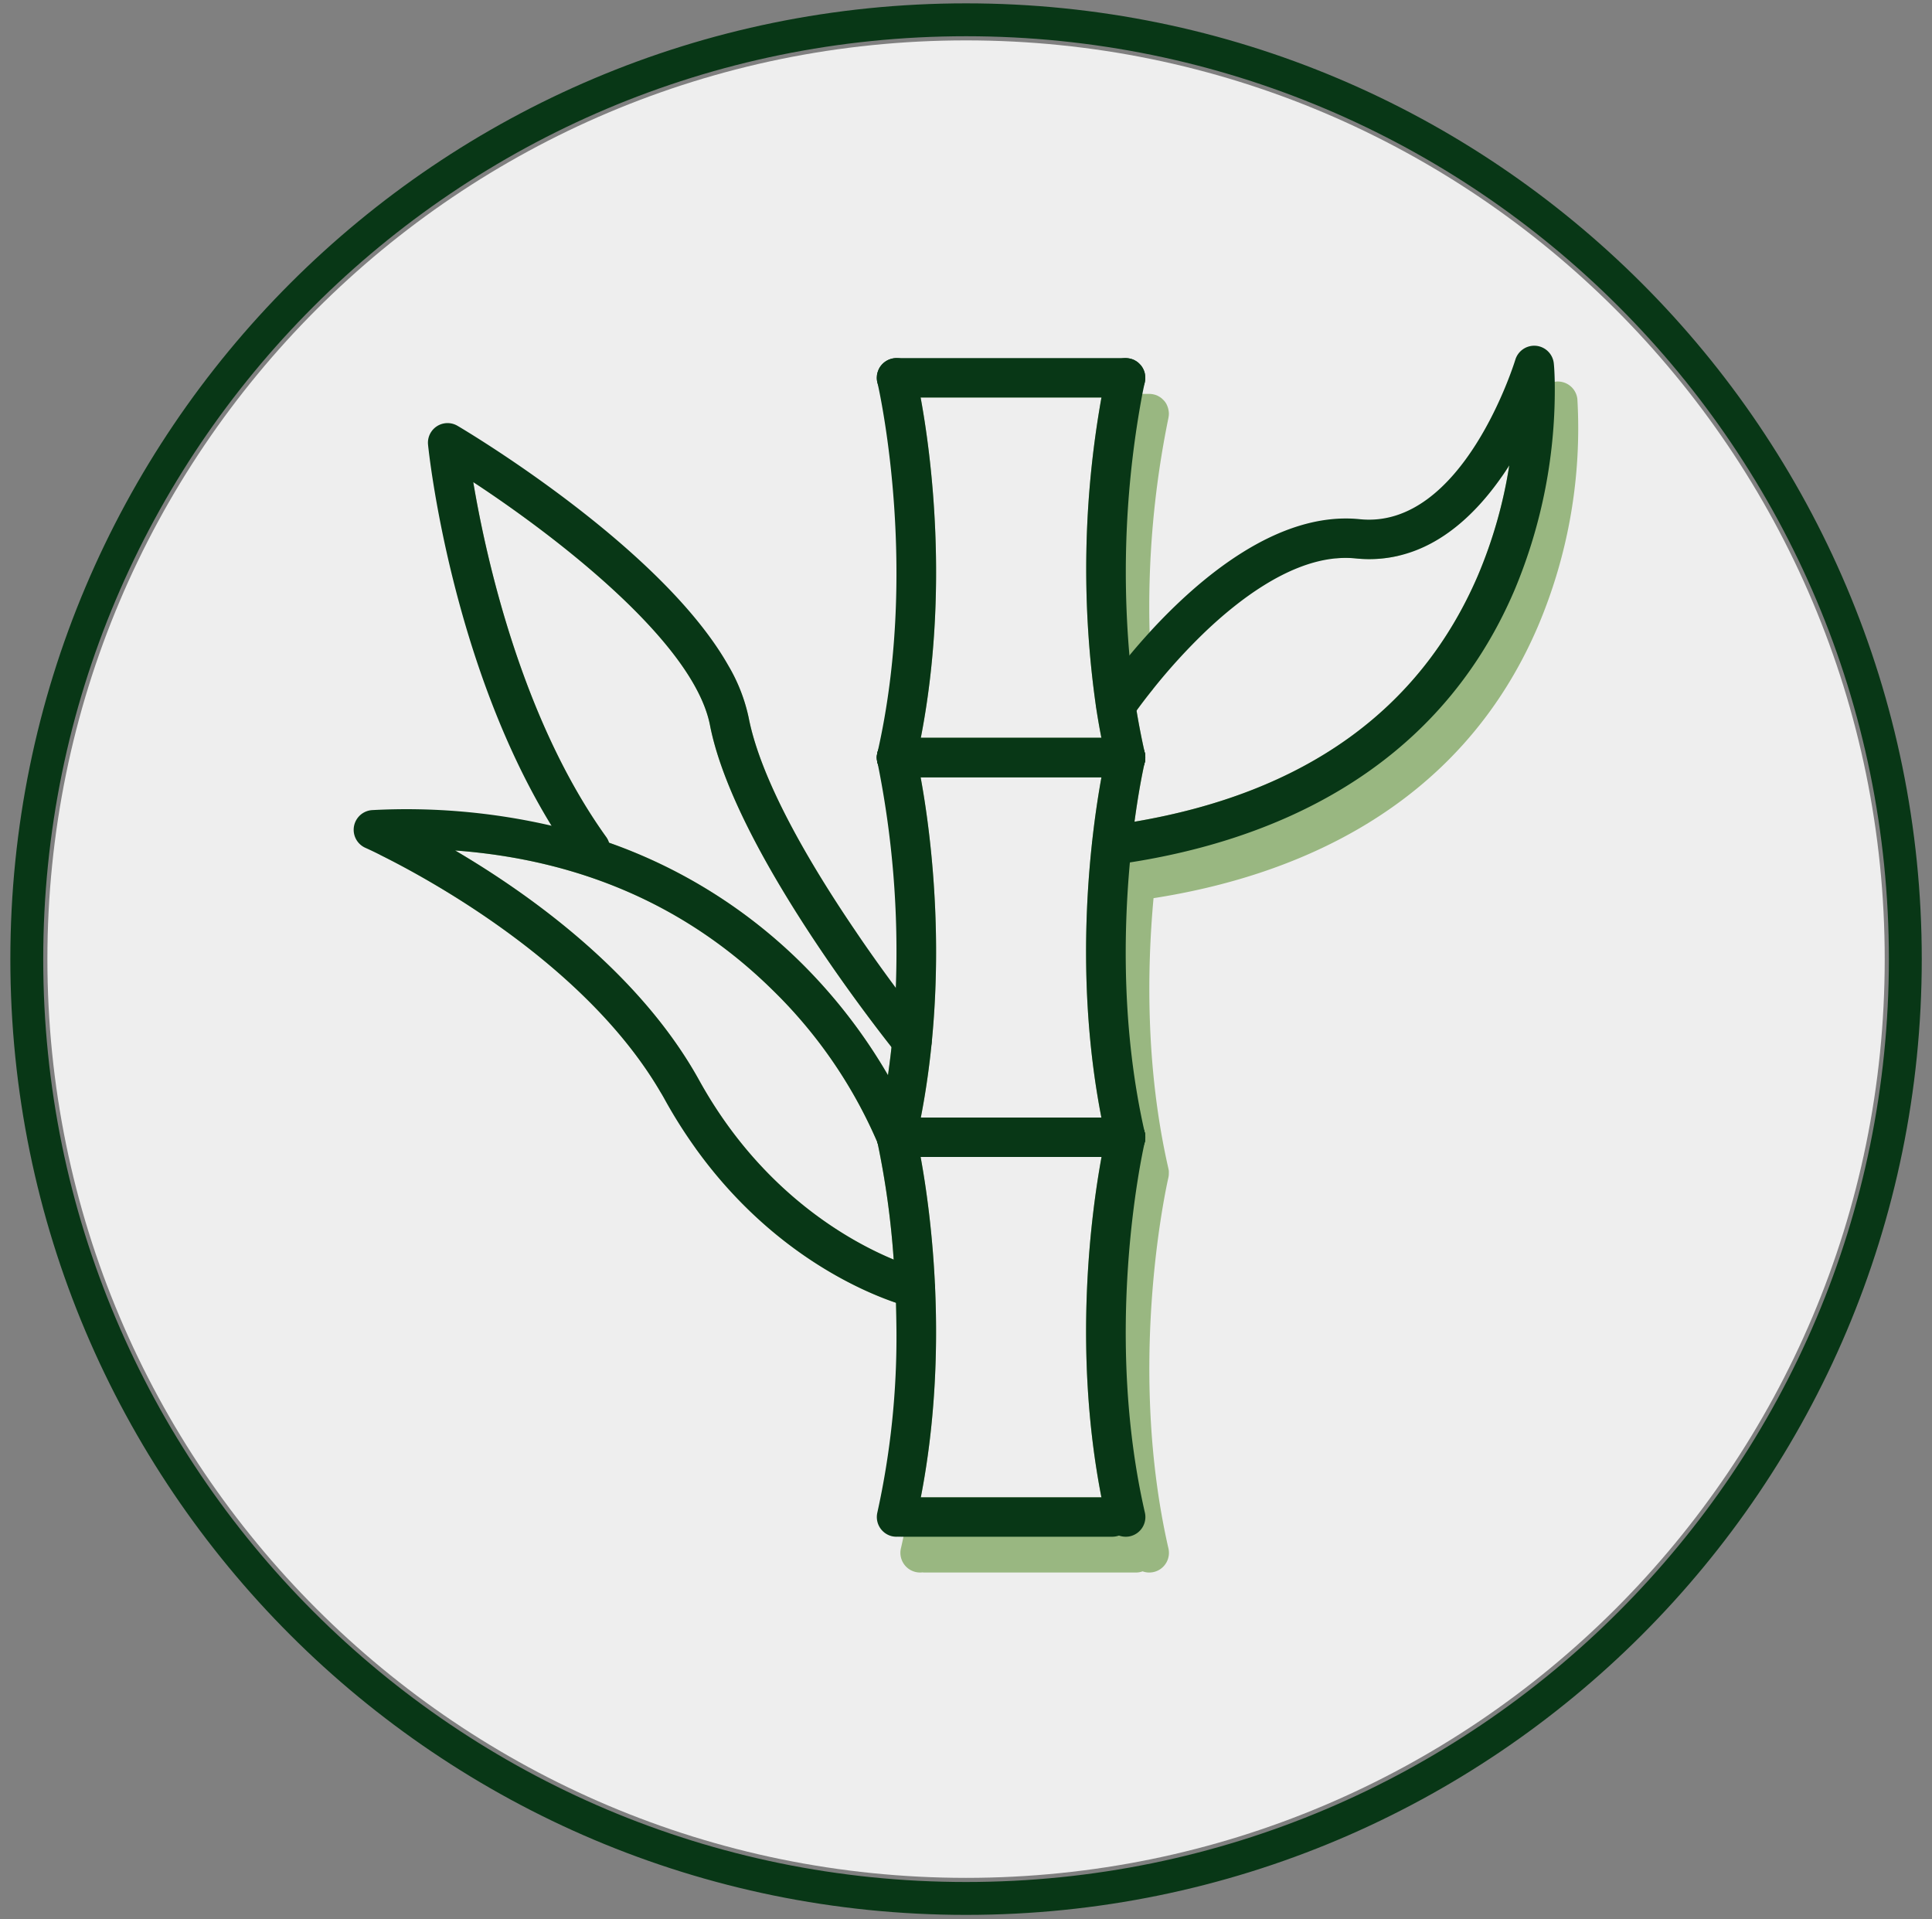 <svg xmlns="http://www.w3.org/2000/svg" width="151" height="150" fill="none"><rect width="100%" height="100%" fill="#808080" stroke="none"/><g clip-path="url(#a)"><path fill="#EEE" d="M75.504 146.758c39.655 0 71.801-32.147 71.801-71.801 0-39.655-32.146-71.801-71.801-71.801s-71.8 32.146-71.8 71.8c0 39.655 32.145 71.802 71.8 71.802Z"></path><path fill="#083716" d="m91.324 32.032-.006-.031.006.03v.001Z"></path><path fill="#99B781" d="M123.285 31.204a1.537 1.537 0 0 0-1.381-1.38 1.24 1.24 0 0 0-.39.015 1.519 1.519 0 0 0-1.237 1.072 30.616 30.616 0 0 1-3.002 6.483c.241-.339.467-.683.687-1.027a36.334 36.334 0 0 1-2.458 8.623c-4.522 10.517-13.546 16.98-26.834 19.228.338-2.52.693-4.173.785-4.568.01-.052.02-.083.02-.088a.68.68 0 0 0 .031-.2 1.442 1.442 0 0 0-.01-.395v-.015a.579.579 0 0 0-.015-.093c-.005-.01-.005-.026-.01-.036a54.61 54.61 0 0 1-.642-3.29c.277-.38.708-.965 1.278-1.668a75.766 75.766 0 0 1-.257-4.45v-.005a73.565 73.565 0 0 1 1.468-16.733.112.112 0 0 0 .005-.041c.044-.2.044-.406 0-.606 0-.01-.005-.02-.005-.03a1.735 1.735 0 0 0-.087-.278 1.322 1.322 0 0 0-.328-.487c-.036-.036-.072-.067-.108-.103-.036-.03-.077-.056-.118-.087a2.843 2.843 0 0 0-.129-.077 1.072 1.072 0 0 0-.133-.067 1.673 1.673 0 0 0-.6-.118H71.9a1.541 1.541 0 0 0-1.488 1.894 73.37 73.37 0 0 1 .754 24.986 5.27 5.27 0 0 1-.061.4c-.134.853-.293 1.71-.473 2.572-.005.036-.015.072-.02.108l-.185.842-.015.072a.038.038 0 0 0-.005.02c0 .01-.006.015-.006.026l-.015.097a1.668 1.668 0 0 0-.015.2c0 .052.005.108.01.16v.02c.001.02.005.041.01.062 0 .015.005.03.005.05.005.006.005.011.005.021.005.01.005.016.01.026v.016a73.076 73.076 0 0 1 1.453 17.276c0 .118-.005.242-.01.36-.565-.765-1.19-1.622-1.853-2.556a117.417 117.417 0 0 1-3.177-4.728.748.748 0 0 1-.046-.066c-3.46-5.097-7.3-11.6-8.264-16.554a13.498 13.498 0 0 0-1.51-3.931c-6.256-8.259-18.729-15.686-19.39-16.081a1.54 1.54 0 0 0-2.316 1.483c.067.688 1.592 14.819 8.095 27.04.467.888.965 1.764 1.494 2.627.02.036.04.067.061.103a50.394 50.394 0 0 0-13.997-1.222 1.507 1.507 0 0 0-1.222.714c3.84 1.904 16.107 8.572 21.928 18.586l.003.001.002.004a29.247 29.247 0 0 1 2.135 3.305c.22.406.452.796.677 1.18l.01.011c5.78 7.961 12.812 10.979 15.543 11.908.02.683.03 1.381.036 2.094a23.26 23.26 0 0 0 1.806.703 68.67 68.67 0 0 1-.703 12.406 51.557 51.557 0 0 1-.534 2.972c-.005.036-.015.072-.02.108a33.19 33.19 0 0 1-.2.914 1.54 1.54 0 0 0 1.504 1.883c.061 0 .123-.005.18-.01h.01c.05.005.107.01.159.01h16.512c.178.001.356-.03.523-.092.166.062.342.093.519.092a1.528 1.528 0 0 0 .893-.282 1.543 1.543 0 0 0 .61-1.601c-3.202-14.003-.297-27.656-.025-28.888.01-.05.02-.082.02-.087a1.66 1.66 0 0 0 .036-.354v-.133a.55.55 0 0 0-.015-.129c-.01-.04-.016-.082-.026-.128-1.791-7.858-1.658-15.604-1.155-21.1 10.543-1.638 23.862-6.72 30.073-21.312a39.606 39.606 0 0 0 3.054-17.677Zm-51.333-.139h14.136a76.053 76.053 0 0 0-.41 24.273c.117.77.25 1.545.405 2.325H71.968c2.253-11.59.77-22.348-.016-26.598Zm14.136 29.678c-.775 4.245-2.263 15.008-.005 26.598H71.968c2.253-11.59.77-22.348-.016-26.598h14.136Zm-38.716 4.66c-6.616-9.223-9.398-21.865-10.384-27.727 6.457 4.235 17.236 12.498 18.504 19.002 1.714 8.792 11.384 21.593 14.187 25.155-.077.724-.17 1.458-.278 2.192a42.118 42.118 0 0 0-6.806-8.798 40.507 40.507 0 0 0-15.003-9.372 1.53 1.53 0 0 0-.22-.452Zm7.273 19.022c-4.666-8.438-13.31-14.572-19.074-17.96 9.84.73 18.15 4.369 24.76 10.857a37.141 37.141 0 0 1 8.254 11.98v.005c0 .005.006.01.006.015v.01a66.855 66.855 0 0 1 1.257 9.106c-3.403-1.412-10.332-5.205-15.203-14.013Zm17.307 5.995h14.141c-.78 4.245-2.269 15.009-.01 26.598H71.968c2.253-11.589.765-22.353-.016-26.598Zm34.01-46.78a9.996 9.996 0 0 0 3.578-.266 6.91 6.91 0 0 1-1.422 0 11.502 11.502 0 0 0-3.84.277 8.033 8.033 0 0 1 1.684-.01Z"></path><path fill="#083716" d="M88.475 118.558a1.545 1.545 0 0 1-1.54 1.54H70.42a1.7 1.7 0 0 1-.16-.01h-.005a1.54 1.54 0 0 1 .165-3.07h16.517a1.542 1.542 0 0 1 1.54 1.54ZM71.968 57.663a54.572 54.572 0 0 1-.318 1.54l-.077.344a1.54 1.54 0 0 1-1.504 1.196c-.061 0-.118-.005-.18-.01l-.112-.016c-.016-.005-.036-.005-.052-.01l-.112-.03a.04.04 0 0 0-.021-.006 1.88 1.88 0 0 1-.354-.17c-.01-.005-.02-.015-.031-.02-.041-.026-.077-.056-.118-.087-.036-.036-.072-.067-.108-.103a1.442 1.442 0 0 1-.262-.344 1.166 1.166 0 0 1-.056-.113l-.046-.123a.796.796 0 0 1-.036-.118c-.005-.01-.005-.02-.01-.03a.223.223 0 0 0-.006-.026v-.016l-.005-.005v-.02c-.005-.01-.005-.02-.01-.031v-.01a1.679 1.679 0 0 1-.015-.185.065.065 0 0 1-.005-.031v-.036c0-.056.005-.113.01-.17a.9.9 0 0 1 .02-.123c.005-.015.005-.035.01-.05.006-.026.01-.047.016-.068.005-.015.005-.03.01-.046 3.157-13.93.288-27.48 0-28.764a1.665 1.665 0 0 1-.067-.456c0-.052.006-.108.01-.16a1.07 1.07 0 0 1 .047-.251c.032-.112.075-.22.128-.323a1.548 1.548 0 0 1 1.355-.806 1.543 1.543 0 0 1 1.5 1.18c.025.113.158.678.333 1.617.02.092.036.185.051.282.785 4.25 2.269 15.009.015 26.598Zm17.538 1.699c0 .068-.01.136-.031.2 0 .006-.01.036-.02.088a1.354 1.354 0 0 1-.185.385 1.56 1.56 0 0 1-.108.148 1.2 1.2 0 0 1-.329.298 1.812 1.812 0 0 1-.256.144h-.005c-.047.015-.093.036-.144.051-.016.005-.036.01-.051.016l-.057.015a.088.088 0 0 1-.036.005 1.85 1.85 0 0 1-.303.03h-.01a1.533 1.533 0 0 1-1.493-1.195l-.078-.35a42.97 42.97 0 0 1-.318-1.534 55.084 55.084 0 0 1-.405-2.325 76.052 76.052 0 0 1 .41-24.273c.02-.097.041-.195.057-.282.174-.94.308-1.504.334-1.617a1.55 1.55 0 0 1 1.493-1.18c.051 0 .108.005.16.01a1.684 1.684 0 0 1 .442.108 2.164 2.164 0 0 1 .26.143c.041.031.083.057.118.088.036.036.072.066.108.102.036.036.067.072.103.108a1.58 1.58 0 0 1 .282.524c.018.053.03.108.036.164.01.046.016.092.02.139 0 .04.006.076.006.118a.102.102 0 0 1 .005.036c0 .105-.01.21-.03.313 0 .015-.002.03-.006.046-.005.02-.077.333-.19.898a75.416 75.416 0 0 0-1.011 20.439 59.382 59.382 0 0 0 1.196 7.601c.005.01.005.026.01.036.008.03.013.061.016.093v.015c.021.13.025.264.01.395Z"></path><path fill="#083716" d="M89.512 29.526c0 .105-.01.21-.03.313a1.542 1.542 0 0 1-1.51 1.226H70.07a1.537 1.537 0 0 1-1.54-1.54c0-.05.005-.107.01-.159a1.02 1.02 0 0 1 .047-.251c.032-.112.075-.22.128-.323a1.548 1.548 0 0 1 1.355-.806h17.903c.052 0 .108.005.16.01a1.684 1.684 0 0 1 .441.108 2.164 2.164 0 0 1 .261.143c.041.031.083.057.118.088.036.036.072.066.108.102.036.036.067.072.103.108a1.603 1.603 0 0 1 .282.524c.044.148.066.302.067.457Zm0 29.677c0 .056-.005.108-.005.16-.01.05-.015.102-.026.153a1.58 1.58 0 0 1-.318.667 1.643 1.643 0 0 1-.585.442h-.005c-.046.015-.092.036-.144.051a1.472 1.472 0 0 1-.277.057c-.056.005-.113.01-.17.01H70.07c-.061 0-.118-.005-.18-.01l-.112-.016c-.057-.015-.113-.026-.165-.04a.04.04 0 0 0-.02-.006 1.88 1.88 0 0 1-.354-.17c-.01-.005-.02-.015-.031-.02-.041-.026-.077-.056-.118-.087-.036-.036-.072-.067-.108-.103a1.447 1.447 0 0 1-.262-.344 1.189 1.189 0 0 1-.056-.113l-.046-.123a.151.151 0 0 1-.02-.051.016.016 0 0 0-.006-.01.264.264 0 0 0-.01-.057l-.005-.005c0-.01-.005-.015-.005-.026a.223.223 0 0 0-.006-.025v-.005a.02.02 0 0 1-.005-.016v-.02a.055.055 0 0 1-.005-.026l-.005-.005v-.01a1.679 1.679 0 0 1-.015-.185.066.066 0 0 1-.005-.031v-.036c0-.056.005-.113.01-.17a.9.9 0 0 1 .02-.123c.005-.015.005-.035.01-.05.006-.026.01-.047.016-.068.005-.015.005-.03.01-.046a1.663 1.663 0 0 1 .262-.498.732.732 0 0 1 .087-.092.55.55 0 0 1 .118-.113 1.1 1.1 0 0 1 .118-.097c.065-.044.131-.083.2-.118a1.34 1.34 0 0 1 .35-.124.531.531 0 0 1 .087-.02.574.574 0 0 1 .092-.01c.052-.006.108-.01.16-.01h17.902c.052 0 .108.004.16.01a.5.5 0 0 1 .117.015 1.426 1.426 0 0 1 .262.072 1.34 1.34 0 0 1 .329.17c.078.055.152.117.22.184.036.036.067.072.103.108.088.11.162.23.22.359.021.056.042.108.062.164.02.072.036.144.052.22.01.08.015.158.015.237Z"></path><path fill="#083716" d="M71.968 87.34a55.01 55.01 0 0 1-.318 1.54l-.077.344a1.544 1.544 0 0 1-1.504 1.196 1.144 1.144 0 0 1-.226-.02 2.575 2.575 0 0 1-.231-.046 2.057 2.057 0 0 1-.426-.21c-.036-.026-.066-.052-.097-.073l-.046-.046c-.006 0-.006 0-.01-.005l-.006-.005-.01-.01-.036-.036a.792.792 0 0 1-.062-.067c-.015-.015-.03-.036-.05-.056a.446.446 0 0 1-.037-.052c-.01-.015-.025-.03-.04-.051a.016.016 0 0 0-.006-.01c-.026-.036-.046-.077-.072-.118a.953.953 0 0 0-.051-.103c-.01-.03-.026-.062-.036-.098 0-.005-.005-.005-.005-.01a.04.04 0 0 0-.005-.015c0-.005-.006-.01-.006-.016a.601.601 0 0 1-.03-.102l-.005-.005a.104.104 0 0 0-.006-.026v-.01c0-.01-.005-.026-.005-.031l-.005-.005v-.02a.122.122 0 0 1-.01-.042.343.343 0 0 1-.01-.072v-.02a1.17 1.17 0 0 1-.01-.134v-.056c0-.043.004-.086.01-.129a.29.29 0 0 1 .01-.077c.005-.02.005-.035.01-.056.005-.015.005-.036.01-.051a.265.265 0 0 0 .01-.057.016.016 0 0 0 .006-.01c.005-.016.005-.03.01-.046.334-1.473.6-2.947.806-4.399a63.435 63.435 0 0 0 .6-6.59c.005-.083.01-.16.01-.237a74.172 74.172 0 0 0-1.416-17.538.015.015 0 0 0-.005-.01.523.523 0 0 0-.015-.062c0-.01-.006-.015-.006-.026a.223.223 0 0 0-.005-.025v-.016l-.005-.005v-.02a.055.055 0 0 1-.005-.026l-.005-.005v-.01a.56.56 0 0 1-.01-.093.995.995 0 0 1-.01-.123v-.036c-.001-.098.01-.196.03-.293.005-.015.005-.035.01-.05.006-.026.01-.047.016-.068a1.77 1.77 0 0 1 .128-.323 2.06 2.06 0 0 1 .144-.22.74.74 0 0 1 .087-.093.55.55 0 0 1 .118-.113c.037-.035.077-.068.118-.097.064-.044.131-.083.2-.118a1.34 1.34 0 0 1 .35-.124.531.531 0 0 1 .087-.02.574.574 0 0 1 .092-.01 1.542 1.542 0 0 1 1.658 1.17c.01.046.041.17.082.359.067.323.18.842.303 1.54.785 4.25 2.269 15.008.015 26.598ZM89.5 88.716c.006.057.01.108.01.165v.035c0 .036-.004.067-.004.103v.02l-.016.098a.112.112 0 0 0-.005.041v.005a.18.18 0 0 1-.01.057c0 .005-.01.036-.02.092a.765.765 0 0 1-.067.15v.004l-.016.041c-.056.12-.127.232-.21.334a1.316 1.316 0 0 1-.17.17c-.015.012-.025.028-.04.04-.006 0-.006.005-.011.01l-.108.078a1.812 1.812 0 0 1-.256.143h-.006c-.046.016-.092.036-.143.052l-.052.015c-.03.005-.061.016-.092.02a1.18 1.18 0 0 1-.133.021c-.057.005-.113.01-.17.01h-.01a1.534 1.534 0 0 1-1.494-1.196c-.025-.118-.051-.23-.077-.349a43.017 43.017 0 0 1-.318-1.534c-2.258-11.59-.77-22.353.005-26.598a56.649 56.649 0 0 1 .39-1.9 1.549 1.549 0 0 1 1.494-1.18c.051 0 .108.005.159.01a.5.5 0 0 1 .118.016.225.225 0 0 1 .051.01.979.979 0 0 1 .21.062 1.336 1.336 0 0 1 .33.17c.077.055.151.117.22.184.036.036.067.072.103.108.088.11.162.23.22.359.02.056.041.108.062.164.01.026.015.051.026.077.01.041.015.082.025.129v.015c.022.13.025.264.01.395-.01.051-.015.103-.025.154a.175.175 0 0 1-.005.046c0 .006-.01.036-.02.088-.093.395-.447 2.047-.786 4.568a74.446 74.446 0 0 0-.36 3.182c-.502 5.497-.63 13.242 1.16 21.1.006.011.006.026.01.037.008.03.014.06.016.092v.041a.205.205 0 0 0 .005.026v.02Z"></path><path fill="#083716" d="M89.512 59.203c0 .056-.005.108-.005.16-.01.05-.015.102-.026.153a1.58 1.58 0 0 1-.318.667 1.643 1.643 0 0 1-.585.442h-.005c-.046.015-.092.036-.144.051a1.472 1.472 0 0 1-.277.057c-.056.005-.113.01-.17.01H70.07c-.061 0-.118-.005-.18-.01l-.112-.016c-.057-.015-.113-.026-.165-.04a.04.04 0 0 0-.02-.006 1.88 1.88 0 0 1-.354-.17c-.01-.005-.02-.015-.031-.02-.041-.026-.077-.056-.118-.087-.036-.036-.072-.067-.108-.103a1.447 1.447 0 0 1-.262-.344 1.189 1.189 0 0 1-.056-.113l-.046-.123a.151.151 0 0 1-.02-.051.016.016 0 0 0-.006-.01.264.264 0 0 0-.01-.057l-.005-.005c0-.01-.005-.015-.005-.026a.223.223 0 0 0-.006-.025v-.005a.02.02 0 0 1-.005-.016v-.02a.055.055 0 0 1-.005-.026l-.005-.005v-.01a1.679 1.679 0 0 1-.015-.185.066.066 0 0 1-.005-.031v-.036c0-.056.005-.113.01-.17a.9.9 0 0 1 .02-.123c.005-.015.005-.035.01-.05.006-.026.01-.047.016-.068.005-.015.005-.03.01-.046a1.663 1.663 0 0 1 .262-.498.732.732 0 0 1 .087-.092.55.55 0 0 1 .118-.113 1.1 1.1 0 0 1 .118-.097c.065-.044.131-.083.2-.118a1.34 1.34 0 0 1 .35-.124.531.531 0 0 1 .087-.02.574.574 0 0 1 .092-.01c.052-.006.108-.01.16-.01h17.902c.052 0 .108.004.16.01a.5.5 0 0 1 .117.015 1.426 1.426 0 0 1 .262.072 1.34 1.34 0 0 1 .329.17c.078.055.152.117.22.184.036.036.067.072.103.108.088.11.162.23.22.359.021.056.042.108.062.164.02.072.036.144.052.22.01.08.015.158.015.237Zm0 29.677c0 .052-.005.093-.005.14v.02l-.016.097a.114.114 0 0 0-.005.041.02.02 0 0 0-.004.007 1.84 1.84 0 0 1-.093.3c-.005.017-.01.027-.016.042-.056.12-.126.232-.21.334a1.322 1.322 0 0 1-.17.17.47.47 0 0 0-.05.05l-.109.078a1.822 1.822 0 0 1-.256.143h-.005c-.046.016-.093.036-.144.052l-.051.015c-.031.005-.062.015-.093.02a.995.995 0 0 1-.133.021c-.057.005-.113.01-.17.01H70.07a1.144 1.144 0 0 1-.226-.02 2.525 2.525 0 0 1-.231-.046 2.03 2.03 0 0 1-.426-.21l-.061-.047c-.02-.02-.041-.036-.062-.056-.005-.006-.015-.01-.02-.016-.006 0-.006 0-.01-.005l-.006-.005-.01-.01-.036-.036a.794.794 0 0 1-.062-.067c-.015-.016-.03-.036-.05-.056a.447.447 0 0 1-.037-.052c-.01-.015-.025-.03-.04-.051a.016.016 0 0 0-.006-.01c-.026-.036-.046-.077-.072-.118a.983.983 0 0 0-.051-.103c-.01-.03-.026-.062-.036-.098 0-.005-.005-.005-.005-.01a.04.04 0 0 0-.005-.015c0-.005-.006-.01-.006-.016a.248.248 0 0 1-.015-.036l-.005-.005v-.01c0-.005-.005-.01-.005-.016v-.005c0-.01-.005-.02-.005-.03l-.005-.005a.106.106 0 0 0-.006-.026v-.01l-.005-.006c0-.01-.005-.02-.005-.03a.257.257 0 0 1-.01-.062.342.342 0 0 1-.01-.072v-.02a1.167 1.167 0 0 1-.01-.134v-.056c0-.043.004-.086.01-.129 0-.026.003-.052.01-.077.005-.02.005-.035.01-.056.005-.015.005-.036.01-.051a.264.264 0 0 0 .01-.057.016.016 0 0 0 .006-.01c.005-.016.005-.03.01-.046.013-.04.029-.08.046-.118a1.538 1.538 0 0 1 .21-.37l.083-.092c.03-.036.061-.062.092-.093a.75.75 0 0 1 .098-.082c.03-.025.066-.051.102-.077.064-.042.13-.078.2-.108a1.89 1.89 0 0 1 .283-.097.915.915 0 0 1 .18-.03.98.98 0 0 1 .18-.016h17.902c.062 0 .124.005.185.015.06.006.12.016.18.03a.54.54 0 0 1 .097.027c.01.005.02.005.03.01a.949.949 0 0 1 .18.077l.036.015c.01.005.016.01.026.01.005.006.01.01.016.01l.077.047c.009.004.017.01.025.015.005.006.016.01.02.016a.862.862 0 0 1 .073.051c.015.016.03.026.04.036a.46.46 0 0 1 .052.046.864.864 0 0 1 .138.139c.01.005.016.015.021.02 0 .005.005.005.005.01l.077.108c.016.02.03.04.041.062.01.022.022.042.036.062a2.415 2.415 0 0 1 .103.236l.015.051a.73.73 0 0 1 .041.17.24.24 0 0 1 .01.066.223.223 0 0 0 .006.026v.02c.005.057.01.108.01.165Z"></path><path fill="#083716" d="M71.968 117.018a51.202 51.202 0 0 1-.395 1.884 1.537 1.537 0 0 1-.94 1.088 1.35 1.35 0 0 1-.374.098h-.005c-.062.005-.123.01-.185.01-.115 0-.23-.012-.344-.036a1.543 1.543 0 0 1-1.155-1.848 63.588 63.588 0 0 0 1.494-14.305 92.457 92.457 0 0 0-.036-2.094 80.214 80.214 0 0 0-.18-3.377 66.84 66.84 0 0 0-1.257-9.106v-.01c0-.005-.005-.01-.005-.015V89.3a.35.35 0 0 0-.01-.035.107.107 0 0 0-.006-.026v-.01l-.005-.006V89.2l-.005-.005a.257.257 0 0 1-.01-.062.342.342 0 0 1-.01-.072v-.02a1.17 1.17 0 0 1-.01-.134v-.056c0-.043.004-.086.01-.129a.29.29 0 0 1 .01-.077c.005-.02.005-.035.01-.056.005-.015.005-.036.01-.051a.263.263 0 0 0 .01-.057 1.538 1.538 0 0 1 .272-.544l.083-.092c.03-.036.061-.062.092-.093a.758.758 0 0 1 .098-.082c.03-.025.066-.051.102-.077.064-.042.13-.078.2-.108a1.85 1.85 0 0 1 .283-.097.915.915 0 0 1 .18-.03 1.543 1.543 0 0 1 1.678 1.17c.01.046.036.164.082.353.067.324.174.842.303 1.54.78 4.245 2.269 15.009.015 26.598Zm16.354 3.044a1.53 1.53 0 0 1-.344.036 1.539 1.539 0 0 1-1.499-1.196 51.202 51.202 0 0 1-.395-1.884c-2.259-11.589-.77-22.353.01-26.598.128-.703.236-1.226.308-1.545l.077-.349a1.543 1.543 0 0 1 1.858-1.14.54.54 0 0 1 .097.027c.01.005.021.005.031.01a.949.949 0 0 1 .18.077l.036.015c.01.004.018.01.026.016.005 0 .01.005.015.005l.077.046a.11.11 0 0 1 .026.015c.005.006.015.01.02.016a.838.838 0 0 1 .072.051c.015.016.03.026.041.036a.46.46 0 0 1 .051.046.87.87 0 0 1 .139.139c.01.005.015.015.02.02 0 .005.006.005.006.01.005.006.01.016.02.021a2.4 2.4 0 0 1 .134.21l.056.119c.02.037.036.076.046.118.005.015.01.036.016.051.01.02.015.046.025.067v.015a.88.88 0 0 1 .026.113v.02a.15.15 0 0 1 .005.047c.017.107.019.216.005.323v.02l-.015.098a.114.114 0 0 0-.005.041v.005c0 .005 0 .005-.005.01a.148.148 0 0 1-.006.047c0 .005-.01.036-.02.092-.277 1.232-3.182 14.88.026 28.882a1.543 1.543 0 0 1-1.16 1.848Z"></path><path fill="#083716" d="M89.511 88.88c0 .052-.005.093-.005.14v.02l-.015.097a.112.112 0 0 0-.005.041.018.018 0 0 0-.005.007v.009a1.838 1.838 0 0 1-.093.292l-.015.041c-.056.12-.127.232-.21.334a1.316 1.316 0 0 1-.17.17.487.487 0 0 0-.051.05l-.108.078a1.807 1.807 0 0 1-.257.143h-.005c-.046.016-.092.036-.144.052l-.051.015c-.03.005-.062.016-.092.02a1.849 1.849 0 0 1-.303.03H70.069a1.006 1.006 0 0 1-.226-.02 2.476 2.476 0 0 1-.23-.046 2.07 2.07 0 0 1-.426-.21l-.063-.046-.036-.026a.14.14 0 0 1-.025-.03c-.006-.006-.016-.01-.021-.016-.005 0-.005 0-.01-.005l-.005-.005-.01-.01-.037-.036a.81.81 0 0 1-.061-.067c-.016-.015-.031-.036-.052-.056a.458.458 0 0 1-.035-.052c-.01-.015-.026-.03-.042-.051a.016.016 0 0 0-.005-.01c-.025-.036-.046-.077-.072-.118a.936.936 0 0 0-.05-.103c-.011-.03-.027-.062-.037-.098 0-.005-.005-.005-.005-.01a.038.038 0 0 0-.005-.015c0-.005-.005-.01-.005-.016a.232.232 0 0 1-.016-.036l-.005-.005v-.01c0-.005-.005-.01-.005-.015v-.005a37.143 37.143 0 0 0-8.253-11.98c-6.611-6.488-14.921-10.127-24.76-10.856 5.763 3.388 14.407 9.521 19.073 17.96 4.87 8.807 11.8 12.6 15.203 14.012.662.29 1.345.532 2.043.724a1.538 1.538 0 0 1-.719 2.992c-.082-.021-.493-.118-1.145-.339-2.73-.929-9.762-3.947-15.541-11.908l-.01-.01a38.106 38.106 0 0 1-2.526-3.978c-.093-.17-.19-.339-.288-.508l-.001-.004a.005.005 0 0 0-.004-.001C45.837 75.392 33.57 68.724 29.73 66.82a27.95 27.95 0 0 0-1.17-.56 1.542 1.542 0 0 1 .55-2.95 50.365 50.365 0 0 1 13.99 1.22c.098.021.195.047.293.068 1.473.364 2.869.785 4.198 1.257a40.505 40.505 0 0 1 15.003 9.373 42.118 42.118 0 0 1 6.806 8.797 32.964 32.964 0 0 1 1.7 3.316h16.87c.062 0 .124.005.185.015.06.006.12.016.18.03a.553.553 0 0 1 .097.027c.01.005.021.005.031.01a.916.916 0 0 1 .18.077l.036.015c.01.005.015.01.025.01v.006c.006 0 .01.005.016.005l.077.046c.01.004.018.01.025.015.006.006.016.01.021.016a.843.843 0 0 1 .072.051c.015.016.03.026.041.036.018.014.035.03.051.046a.895.895 0 0 1 .139.139c.01.005.015.015.02.02 0 .005.006.005.006.01.005.006.01.016.02.021.017.03.036.06.056.087.016.02.03.04.042.062a.47.47 0 0 0 .035.062 2.33 2.33 0 0 1 .103.236c.005.015.01.036.016.051a.765.765 0 0 1 .04.17c.006.015.006.03.01.046v.02a.22.22 0 0 0 .006.026v.02c.005.057.01.108.01.165Z"></path><path fill="#083716" d="M72.234 82.578a1.54 1.54 0 0 1-2.16-.247c-.108-.138-.242-.303-.396-.498-2.802-3.562-12.472-16.363-14.187-25.155-1.268-6.503-12.046-14.767-18.503-19.002.985 5.862 3.767 18.504 10.383 27.727a1.54 1.54 0 0 1-2.484 1.823c-.005-.01-.016-.016-.02-.026a43.564 43.564 0 0 1-1.766-2.67c-7.818-12.744-9.573-29.03-9.645-29.764a1.533 1.533 0 0 1 2.31-1.483c.744.436 16.076 9.567 21.24 18.873a13.5 13.5 0 0 1 1.508 3.931c.965 4.954 4.805 11.457 8.264 16.554a132.286 132.286 0 0 0 3.234 4.558c.734.99 1.37 1.817 1.853 2.432.251.324.456.586.616.786a1.536 1.536 0 0 1-.247 2.16Zm46.149-36.489c-6.21 14.587-19.53 19.668-30.073 21.311-.405.062-.81.123-1.21.174a1.423 1.423 0 0 1-.206.01 1.54 1.54 0 0 1-.206-3.064c.673-.092 1.335-.19 1.982-.302 13.288-2.249 22.312-8.71 26.834-19.228a36.336 36.336 0 0 0 2.458-8.623c-.22.344-.446.688-.688 1.027-.015.026-.035.046-.046.067-1.878 2.633-4.419 5.066-7.683 5.913h-.006a9.991 9.991 0 0 1-3.577.267 8.027 8.027 0 0 0-1.684.01c-3.741.4-7.452 3.223-10.055 5.697a45.884 45.884 0 0 0-4.116 4.517 39.76 39.76 0 0 0-1.278 1.668c-.226.303-.344.483-.35.488a1.54 1.54 0 0 1-2.55-1.725c.113-.17.96-1.406 2.346-3.074a45.74 45.74 0 0 1 1.575-1.807v-.005c3.85-4.204 10.035-9.486 16.425-8.834 8.074.822 12.118-12.329 12.159-12.462a1.544 1.544 0 0 1 1.627-1.088 1.541 1.541 0 0 1 1.381 1.386c.011.082.057.585.072 1.427a40.465 40.465 0 0 1-3.131 16.25Z"></path><path stroke="#083716" stroke-linecap="round" stroke-linejoin="round" stroke-width="2.57" d="M75.504 148.367c40.544 0 73.411-32.867 73.411-73.41 0-40.544-32.867-73.41-73.41-73.41-40.544 0-73.411 32.866-73.411 73.41 0 40.543 32.867 73.41 73.41 73.41Z"></path></g><defs><clipPath id="a"><path fill="#fff" d="M.547 0H150.46v149.914H.547z"></path></clipPath></defs></svg>